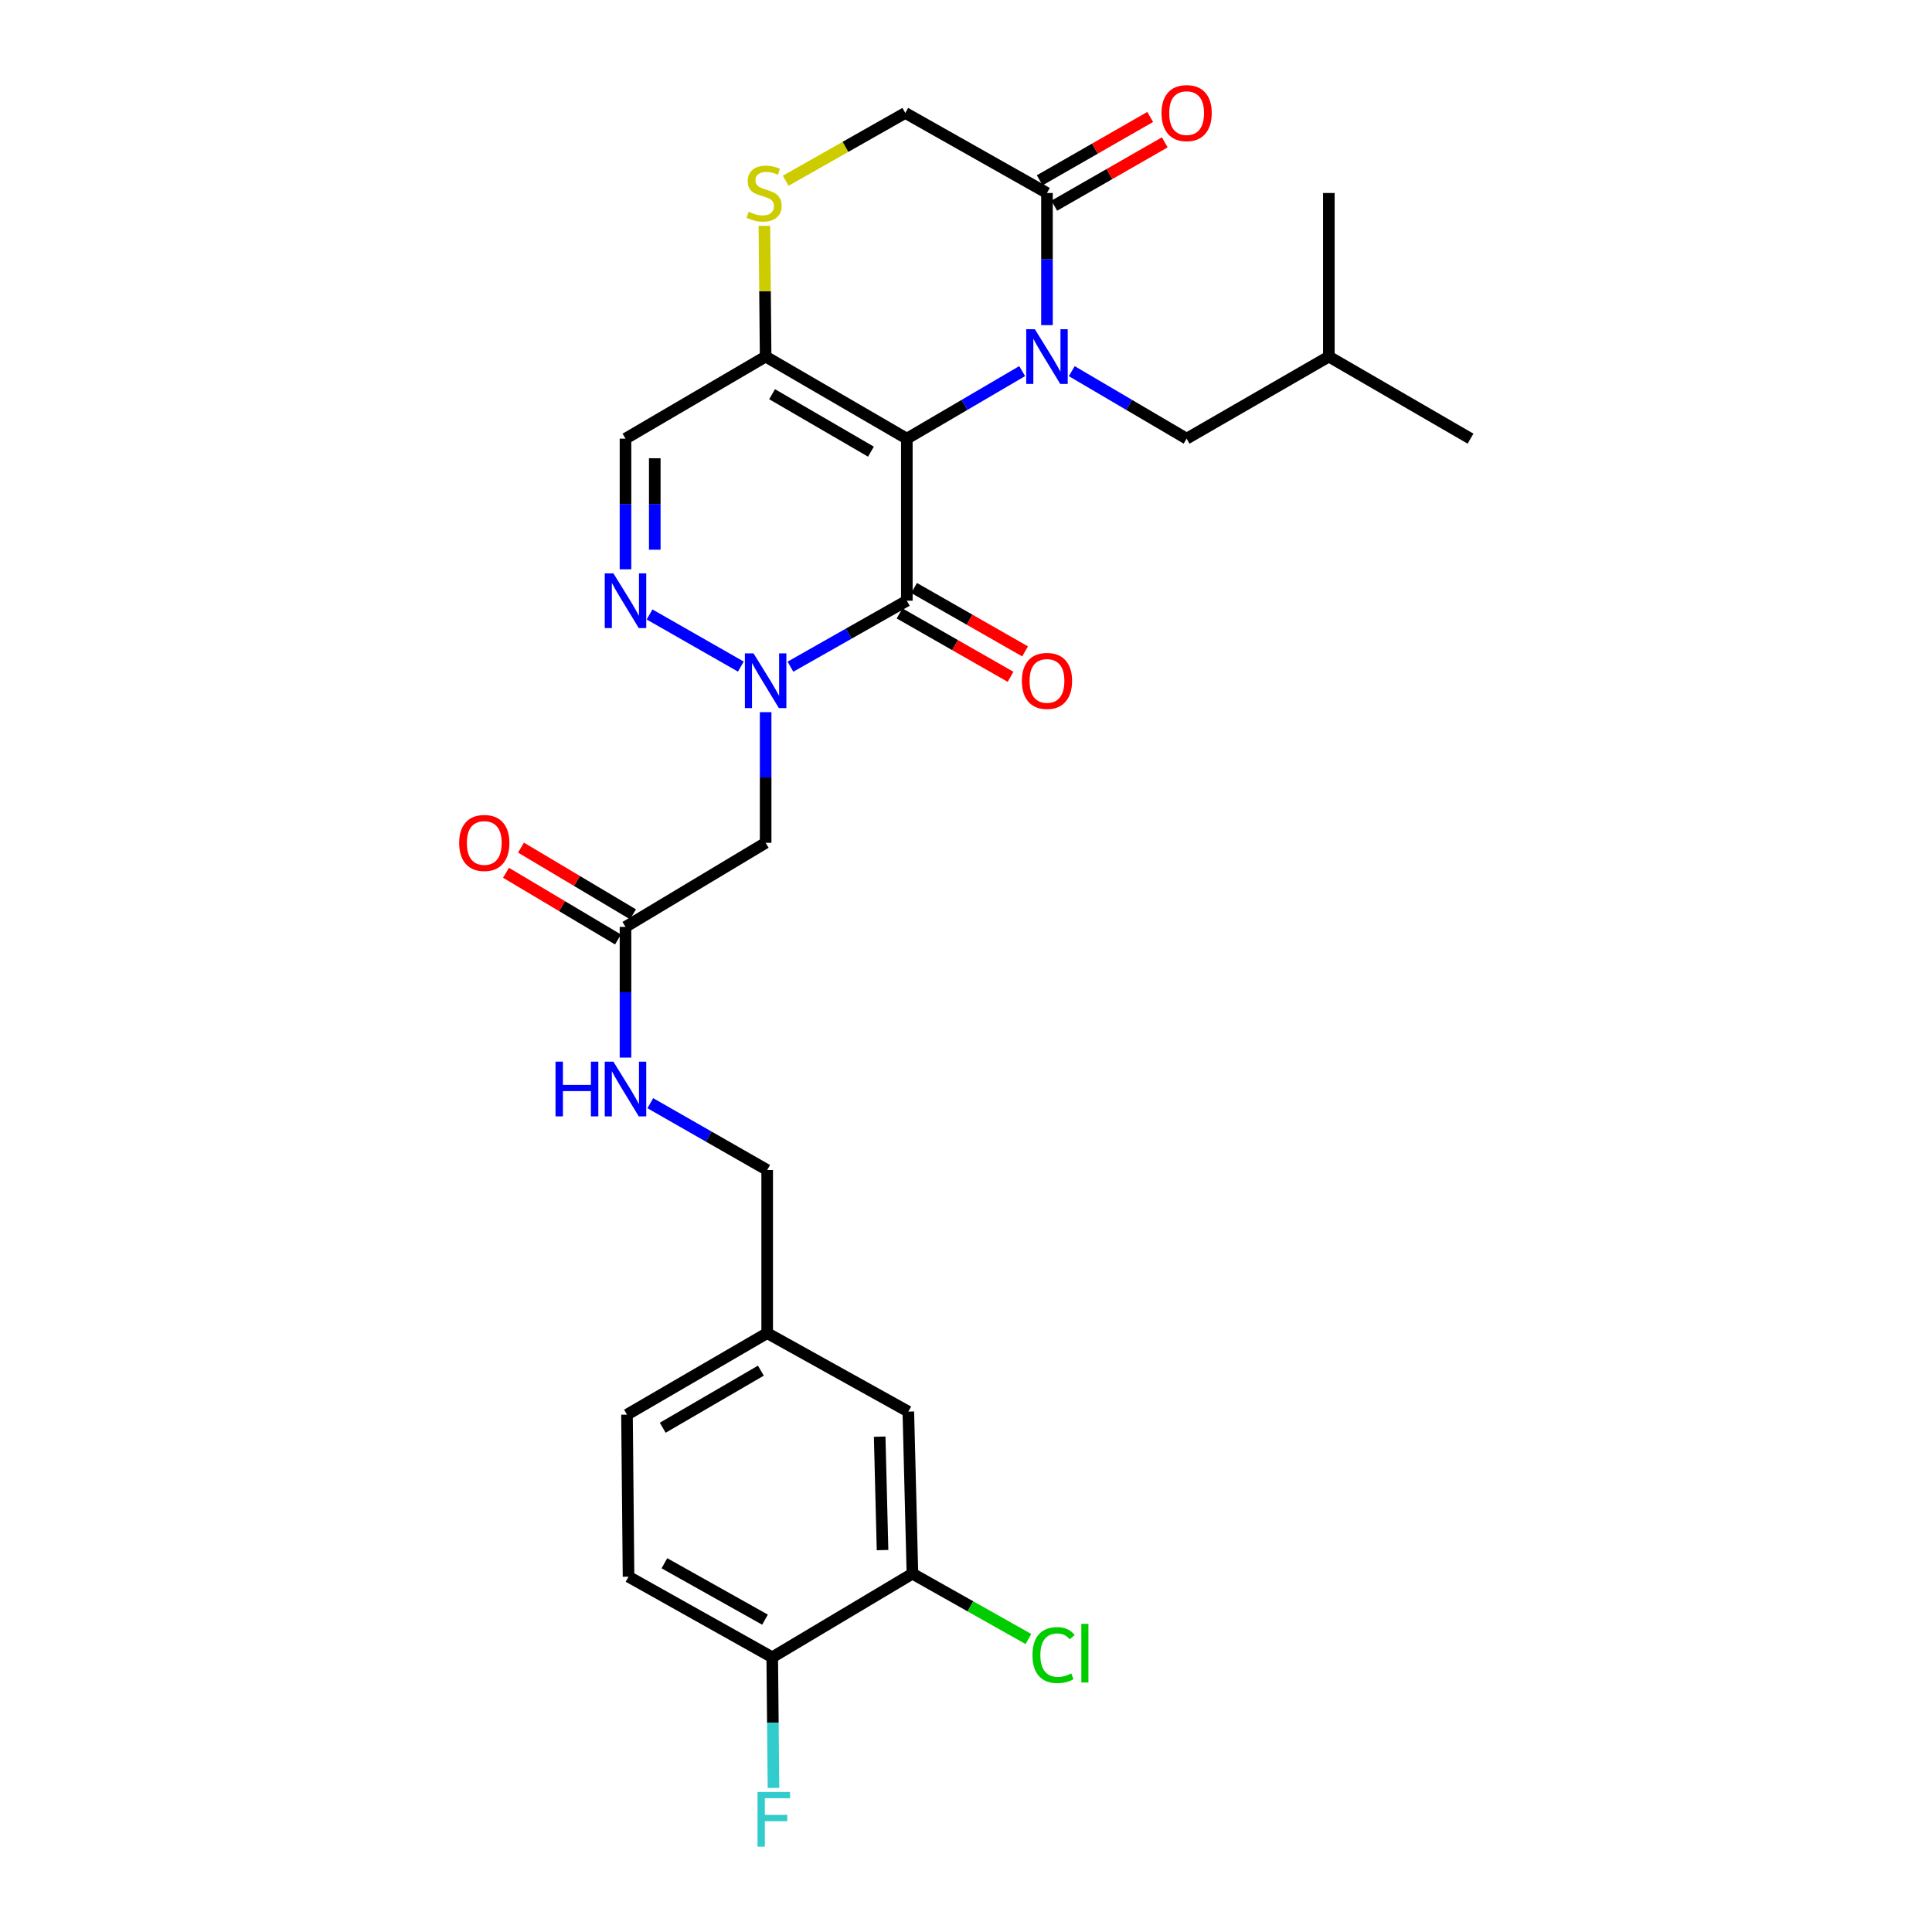 <?xml version='1.0' encoding='iso-8859-1'?>
<svg version='1.1' baseProfile='full'
              xmlns='http://www.w3.org/2000/svg'
                      xmlns:rdkit='http://www.rdkit.org/xml'
                      xmlns:xlink='http://www.w3.org/1999/xlink'
                  xml:space='preserve'
width='1000px' height='1000px' viewBox='0 0 1000 1000'>
<!-- END OF HEADER -->
<rect style='opacity:1.0;fill:#FFFFFF;stroke:none' width='1000' height='1000' x='0' y='0'> </rect>
<path class='bond-0' d='M 469.375,227.05 L 499.223,209.569' style='fill:none;fill-rule:evenodd;stroke:#000000;stroke-width:6px;stroke-linecap:butt;stroke-linejoin:miter;stroke-opacity:1' />
<path class='bond-0' d='M 499.223,209.569 L 529.07,192.089' style='fill:none;fill-rule:evenodd;stroke:#0000FF;stroke-width:6px;stroke-linecap:butt;stroke-linejoin:miter;stroke-opacity:1' />
<path class='bond-1' d='M 469.375,227.05 L 469.375,310.927' style='fill:none;fill-rule:evenodd;stroke:#000000;stroke-width:6px;stroke-linecap:butt;stroke-linejoin:miter;stroke-opacity:1' />
<path class='bond-3' d='M 469.375,227.05 L 396.291,184.568' style='fill:none;fill-rule:evenodd;stroke:#000000;stroke-width:6px;stroke-linecap:butt;stroke-linejoin:miter;stroke-opacity:1' />
<path class='bond-3' d='M 450.797,233.779 L 399.638,204.042' style='fill:none;fill-rule:evenodd;stroke:#000000;stroke-width:6px;stroke-linecap:butt;stroke-linejoin:miter;stroke-opacity:1' />
<path class='bond-5' d='M 541.912,168.291 L 541.912,134.091' style='fill:none;fill-rule:evenodd;stroke:#0000FF;stroke-width:6px;stroke-linecap:butt;stroke-linejoin:miter;stroke-opacity:1' />
<path class='bond-5' d='M 541.912,134.091 L 541.912,99.892' style='fill:none;fill-rule:evenodd;stroke:#000000;stroke-width:6px;stroke-linecap:butt;stroke-linejoin:miter;stroke-opacity:1' />
<path class='bond-10' d='M 554.748,192.112 L 584.472,209.581' style='fill:none;fill-rule:evenodd;stroke:#0000FF;stroke-width:6px;stroke-linecap:butt;stroke-linejoin:miter;stroke-opacity:1' />
<path class='bond-10' d='M 584.472,209.581 L 614.196,227.05' style='fill:none;fill-rule:evenodd;stroke:#000000;stroke-width:6px;stroke-linecap:butt;stroke-linejoin:miter;stroke-opacity:1' />
<path class='bond-2' d='M 469.375,310.927 L 439.253,328.002' style='fill:none;fill-rule:evenodd;stroke:#000000;stroke-width:6px;stroke-linecap:butt;stroke-linejoin:miter;stroke-opacity:1' />
<path class='bond-2' d='M 439.253,328.002 L 409.131,345.077' style='fill:none;fill-rule:evenodd;stroke:#0000FF;stroke-width:6px;stroke-linecap:butt;stroke-linejoin:miter;stroke-opacity:1' />
<path class='bond-13' d='M 465.617,317.506 L 494.341,333.912' style='fill:none;fill-rule:evenodd;stroke:#000000;stroke-width:6px;stroke-linecap:butt;stroke-linejoin:miter;stroke-opacity:1' />
<path class='bond-13' d='M 494.341,333.912 L 523.066,350.317' style='fill:none;fill-rule:evenodd;stroke:#FF0000;stroke-width:6px;stroke-linecap:butt;stroke-linejoin:miter;stroke-opacity:1' />
<path class='bond-13' d='M 473.133,304.347 L 501.857,320.753' style='fill:none;fill-rule:evenodd;stroke:#000000;stroke-width:6px;stroke-linecap:butt;stroke-linejoin:miter;stroke-opacity:1' />
<path class='bond-13' d='M 501.857,320.753 L 530.581,337.159' style='fill:none;fill-rule:evenodd;stroke:#FF0000;stroke-width:6px;stroke-linecap:butt;stroke-linejoin:miter;stroke-opacity:1' />
<path class='bond-6' d='M 396.291,368.613 L 396.291,402.423' style='fill:none;fill-rule:evenodd;stroke:#0000FF;stroke-width:6px;stroke-linecap:butt;stroke-linejoin:miter;stroke-opacity:1' />
<path class='bond-6' d='M 396.291,402.423 L 396.291,436.233' style='fill:none;fill-rule:evenodd;stroke:#000000;stroke-width:6px;stroke-linecap:butt;stroke-linejoin:miter;stroke-opacity:1' />
<path class='bond-29' d='M 383.463,345.029 L 336.213,318.043' style='fill:none;fill-rule:evenodd;stroke:#0000FF;stroke-width:6px;stroke-linecap:butt;stroke-linejoin:miter;stroke-opacity:1' />
<path class='bond-7' d='M 396.291,184.568 L 323.754,227.05' style='fill:none;fill-rule:evenodd;stroke:#000000;stroke-width:6px;stroke-linecap:butt;stroke-linejoin:miter;stroke-opacity:1' />
<path class='bond-8' d='M 396.291,184.568 L 395.972,150.728' style='fill:none;fill-rule:evenodd;stroke:#000000;stroke-width:6px;stroke-linecap:butt;stroke-linejoin:miter;stroke-opacity:1' />
<path class='bond-8' d='M 395.972,150.728 L 395.652,116.889' style='fill:none;fill-rule:evenodd;stroke:#CCCC00;stroke-width:6px;stroke-linecap:butt;stroke-linejoin:miter;stroke-opacity:1' />
<path class='bond-4' d='M 323.754,294.67 L 323.754,260.86' style='fill:none;fill-rule:evenodd;stroke:#0000FF;stroke-width:6px;stroke-linecap:butt;stroke-linejoin:miter;stroke-opacity:1' />
<path class='bond-4' d='M 323.754,260.86 L 323.754,227.05' style='fill:none;fill-rule:evenodd;stroke:#000000;stroke-width:6px;stroke-linecap:butt;stroke-linejoin:miter;stroke-opacity:1' />
<path class='bond-4' d='M 338.908,284.527 L 338.908,260.86' style='fill:none;fill-rule:evenodd;stroke:#0000FF;stroke-width:6px;stroke-linecap:butt;stroke-linejoin:miter;stroke-opacity:1' />
<path class='bond-4' d='M 338.908,260.86 L 338.908,237.193' style='fill:none;fill-rule:evenodd;stroke:#000000;stroke-width:6px;stroke-linecap:butt;stroke-linejoin:miter;stroke-opacity:1' />
<path class='bond-16' d='M 545.68,106.465 L 574.28,90.073' style='fill:none;fill-rule:evenodd;stroke:#000000;stroke-width:6px;stroke-linecap:butt;stroke-linejoin:miter;stroke-opacity:1' />
<path class='bond-16' d='M 574.28,90.073 L 602.881,73.681' style='fill:none;fill-rule:evenodd;stroke:#FF0000;stroke-width:6px;stroke-linecap:butt;stroke-linejoin:miter;stroke-opacity:1' />
<path class='bond-16' d='M 538.144,93.318 L 566.745,76.926' style='fill:none;fill-rule:evenodd;stroke:#000000;stroke-width:6px;stroke-linecap:butt;stroke-linejoin:miter;stroke-opacity:1' />
<path class='bond-16' d='M 566.745,76.926 L 595.345,60.533' style='fill:none;fill-rule:evenodd;stroke:#FF0000;stroke-width:6px;stroke-linecap:butt;stroke-linejoin:miter;stroke-opacity:1' />
<path class='bond-28' d='M 541.912,99.892 L 468.575,58.462' style='fill:none;fill-rule:evenodd;stroke:#000000;stroke-width:6px;stroke-linecap:butt;stroke-linejoin:miter;stroke-opacity:1' />
<path class='bond-9' d='M 396.291,436.233 L 323.754,479.758' style='fill:none;fill-rule:evenodd;stroke:#000000;stroke-width:6px;stroke-linecap:butt;stroke-linejoin:miter;stroke-opacity:1' />
<path class='bond-12' d='M 406.672,93.554 L 437.623,76.008' style='fill:none;fill-rule:evenodd;stroke:#CCCC00;stroke-width:6px;stroke-linecap:butt;stroke-linejoin:miter;stroke-opacity:1' />
<path class='bond-12' d='M 437.623,76.008 L 468.575,58.462' style='fill:none;fill-rule:evenodd;stroke:#000000;stroke-width:6px;stroke-linecap:butt;stroke-linejoin:miter;stroke-opacity:1' />
<path class='bond-15' d='M 323.754,479.758 L 323.754,513.584' style='fill:none;fill-rule:evenodd;stroke:#000000;stroke-width:6px;stroke-linecap:butt;stroke-linejoin:miter;stroke-opacity:1' />
<path class='bond-15' d='M 323.754,513.584 L 323.754,547.411' style='fill:none;fill-rule:evenodd;stroke:#0000FF;stroke-width:6px;stroke-linecap:butt;stroke-linejoin:miter;stroke-opacity:1' />
<path class='bond-18' d='M 327.631,473.248 L 298.648,455.989' style='fill:none;fill-rule:evenodd;stroke:#000000;stroke-width:6px;stroke-linecap:butt;stroke-linejoin:miter;stroke-opacity:1' />
<path class='bond-18' d='M 298.648,455.989 L 269.666,438.73' style='fill:none;fill-rule:evenodd;stroke:#FF0000;stroke-width:6px;stroke-linecap:butt;stroke-linejoin:miter;stroke-opacity:1' />
<path class='bond-18' d='M 319.878,486.268 L 290.895,469.009' style='fill:none;fill-rule:evenodd;stroke:#000000;stroke-width:6px;stroke-linecap:butt;stroke-linejoin:miter;stroke-opacity:1' />
<path class='bond-18' d='M 290.895,469.009 L 261.912,451.75' style='fill:none;fill-rule:evenodd;stroke:#FF0000;stroke-width:6px;stroke-linecap:butt;stroke-linejoin:miter;stroke-opacity:1' />
<path class='bond-25' d='M 614.196,227.05 L 687.81,184.568' style='fill:none;fill-rule:evenodd;stroke:#000000;stroke-width:6px;stroke-linecap:butt;stroke-linejoin:miter;stroke-opacity:1' />
<path class='bond-11' d='M 472.271,814.525 L 470.15,730.648' style='fill:none;fill-rule:evenodd;stroke:#000000;stroke-width:6px;stroke-linecap:butt;stroke-linejoin:miter;stroke-opacity:1' />
<path class='bond-11' d='M 456.804,802.326 L 455.319,743.613' style='fill:none;fill-rule:evenodd;stroke:#000000;stroke-width:6px;stroke-linecap:butt;stroke-linejoin:miter;stroke-opacity:1' />
<path class='bond-21' d='M 472.271,814.525 L 502.292,831.438' style='fill:none;fill-rule:evenodd;stroke:#000000;stroke-width:6px;stroke-linecap:butt;stroke-linejoin:miter;stroke-opacity:1' />
<path class='bond-21' d='M 502.292,831.438 L 532.313,848.351' style='fill:none;fill-rule:evenodd;stroke:#00CC00;stroke-width:6px;stroke-linecap:butt;stroke-linejoin:miter;stroke-opacity:1' />
<path class='bond-30' d='M 472.271,814.525 L 399.709,857.806' style='fill:none;fill-rule:evenodd;stroke:#000000;stroke-width:6px;stroke-linecap:butt;stroke-linejoin:miter;stroke-opacity:1' />
<path class='bond-14' d='M 399.709,857.806 L 325.329,816.099' style='fill:none;fill-rule:evenodd;stroke:#000000;stroke-width:6px;stroke-linecap:butt;stroke-linejoin:miter;stroke-opacity:1' />
<path class='bond-14' d='M 395.964,838.332 L 343.897,809.137' style='fill:none;fill-rule:evenodd;stroke:#000000;stroke-width:6px;stroke-linecap:butt;stroke-linejoin:miter;stroke-opacity:1' />
<path class='bond-23' d='M 399.709,857.806 L 400.032,891.616' style='fill:none;fill-rule:evenodd;stroke:#000000;stroke-width:6px;stroke-linecap:butt;stroke-linejoin:miter;stroke-opacity:1' />
<path class='bond-23' d='M 400.032,891.616 L 400.354,925.426' style='fill:none;fill-rule:evenodd;stroke:#33CCCC;stroke-width:6px;stroke-linecap:butt;stroke-linejoin:miter;stroke-opacity:1' />
<path class='bond-22' d='M 336.606,571.016 L 366.849,588.305' style='fill:none;fill-rule:evenodd;stroke:#0000FF;stroke-width:6px;stroke-linecap:butt;stroke-linejoin:miter;stroke-opacity:1' />
<path class='bond-22' d='M 366.849,588.305 L 397.091,605.594' style='fill:none;fill-rule:evenodd;stroke:#000000;stroke-width:6px;stroke-linecap:butt;stroke-linejoin:miter;stroke-opacity:1' />
<path class='bond-17' d='M 470.15,730.648 L 397.091,690.019' style='fill:none;fill-rule:evenodd;stroke:#000000;stroke-width:6px;stroke-linecap:butt;stroke-linejoin:miter;stroke-opacity:1' />
<path class='bond-19' d='M 325.329,816.099 L 324.529,732.222' style='fill:none;fill-rule:evenodd;stroke:#000000;stroke-width:6px;stroke-linecap:butt;stroke-linejoin:miter;stroke-opacity:1' />
<path class='bond-20' d='M 397.091,690.019 L 397.091,605.594' style='fill:none;fill-rule:evenodd;stroke:#000000;stroke-width:6px;stroke-linecap:butt;stroke-linejoin:miter;stroke-opacity:1' />
<path class='bond-24' d='M 397.091,690.019 L 324.529,732.222' style='fill:none;fill-rule:evenodd;stroke:#000000;stroke-width:6px;stroke-linecap:butt;stroke-linejoin:miter;stroke-opacity:1' />
<path class='bond-24' d='M 393.826,709.448 L 343.032,738.991' style='fill:none;fill-rule:evenodd;stroke:#000000;stroke-width:6px;stroke-linecap:butt;stroke-linejoin:miter;stroke-opacity:1' />
<path class='bond-26' d='M 687.81,184.568 L 761.147,227.05' style='fill:none;fill-rule:evenodd;stroke:#000000;stroke-width:6px;stroke-linecap:butt;stroke-linejoin:miter;stroke-opacity:1' />
<path class='bond-27' d='M 687.81,184.568 L 687.81,99.892' style='fill:none;fill-rule:evenodd;stroke:#000000;stroke-width:6px;stroke-linecap:butt;stroke-linejoin:miter;stroke-opacity:1' />
<path  class='atom-1' d='M 535.652 170.408
L 544.932 185.408
Q 545.852 186.888, 547.332 189.568
Q 548.812 192.248, 548.892 192.408
L 548.892 170.408
L 552.652 170.408
L 552.652 198.728
L 548.772 198.728
L 538.812 182.328
Q 537.652 180.408, 536.412 178.208
Q 535.212 176.008, 534.852 175.328
L 534.852 198.728
L 531.172 198.728
L 531.172 170.408
L 535.652 170.408
' fill='#0000FF'/>
<path  class='atom-3' d='M 390.031 338.196
L 399.311 353.196
Q 400.231 354.676, 401.711 357.356
Q 403.191 360.036, 403.271 360.196
L 403.271 338.196
L 407.031 338.196
L 407.031 366.516
L 403.151 366.516
L 393.191 350.116
Q 392.031 348.196, 390.791 345.996
Q 389.591 343.796, 389.231 343.116
L 389.231 366.516
L 385.551 366.516
L 385.551 338.196
L 390.031 338.196
' fill='#0000FF'/>
<path  class='atom-5' d='M 317.494 296.767
L 326.774 311.767
Q 327.694 313.247, 329.174 315.927
Q 330.654 318.607, 330.734 318.767
L 330.734 296.767
L 334.494 296.767
L 334.494 325.087
L 330.614 325.087
L 320.654 308.687
Q 319.494 306.767, 318.254 304.567
Q 317.054 302.367, 316.694 301.687
L 316.694 325.087
L 313.014 325.087
L 313.014 296.767
L 317.494 296.767
' fill='#0000FF'/>
<path  class='atom-9' d='M 387.491 109.612
Q 387.811 109.732, 389.131 110.292
Q 390.451 110.852, 391.891 111.212
Q 393.371 111.532, 394.811 111.532
Q 397.491 111.532, 399.051 110.252
Q 400.611 108.932, 400.611 106.652
Q 400.611 105.092, 399.811 104.132
Q 399.051 103.172, 397.851 102.652
Q 396.651 102.132, 394.651 101.532
Q 392.131 100.772, 390.611 100.052
Q 389.131 99.332, 388.051 97.812
Q 387.011 96.292, 387.011 93.732
Q 387.011 90.172, 389.411 87.972
Q 391.851 85.772, 396.651 85.772
Q 399.931 85.772, 403.651 87.332
L 402.731 90.412
Q 399.331 89.012, 396.771 89.012
Q 394.011 89.012, 392.491 90.172
Q 390.971 91.292, 391.011 93.252
Q 391.011 94.772, 391.771 95.692
Q 392.571 96.612, 393.691 97.132
Q 394.851 97.652, 396.771 98.252
Q 399.331 99.052, 400.851 99.852
Q 402.371 100.652, 403.451 102.292
Q 404.571 103.892, 404.571 106.652
Q 404.571 110.572, 401.931 112.692
Q 399.331 114.772, 394.971 114.772
Q 392.451 114.772, 390.531 114.212
Q 388.651 113.692, 386.411 112.772
L 387.491 109.612
' fill='#CCCC00'/>
<path  class='atom-14' d='M 528.912 352.436
Q 528.912 345.636, 532.272 341.836
Q 535.632 338.036, 541.912 338.036
Q 548.192 338.036, 551.552 341.836
Q 554.912 345.636, 554.912 352.436
Q 554.912 359.316, 551.512 363.236
Q 548.112 367.116, 541.912 367.116
Q 535.672 367.116, 532.272 363.236
Q 528.912 359.356, 528.912 352.436
M 541.912 363.916
Q 546.232 363.916, 548.552 361.036
Q 550.912 358.116, 550.912 352.436
Q 550.912 346.876, 548.552 344.076
Q 546.232 341.236, 541.912 341.236
Q 537.592 341.236, 535.232 344.036
Q 532.912 346.836, 532.912 352.436
Q 532.912 358.156, 535.232 361.036
Q 537.592 363.916, 541.912 363.916
' fill='#FF0000'/>
<path  class='atom-16' d='M 287.534 549.509
L 291.374 549.509
L 291.374 561.549
L 305.854 561.549
L 305.854 549.509
L 309.694 549.509
L 309.694 577.829
L 305.854 577.829
L 305.854 564.749
L 291.374 564.749
L 291.374 577.829
L 287.534 577.829
L 287.534 549.509
' fill='#0000FF'/>
<path  class='atom-16' d='M 317.494 549.509
L 326.774 564.509
Q 327.694 565.989, 329.174 568.669
Q 330.654 571.349, 330.734 571.509
L 330.734 549.509
L 334.494 549.509
L 334.494 577.829
L 330.614 577.829
L 320.654 561.429
Q 319.494 559.509, 318.254 557.309
Q 317.054 555.109, 316.694 554.429
L 316.694 577.829
L 313.014 577.829
L 313.014 549.509
L 317.494 549.509
' fill='#0000FF'/>
<path  class='atom-17' d='M 601.196 58.542
Q 601.196 51.742, 604.556 47.943
Q 607.916 44.142, 614.196 44.142
Q 620.476 44.142, 623.836 47.943
Q 627.196 51.742, 627.196 58.542
Q 627.196 65.422, 623.796 69.343
Q 620.396 73.222, 614.196 73.222
Q 607.956 73.222, 604.556 69.343
Q 601.196 65.463, 601.196 58.542
M 614.196 70.022
Q 618.516 70.022, 620.836 67.142
Q 623.196 64.222, 623.196 58.542
Q 623.196 52.983, 620.836 50.182
Q 618.516 47.343, 614.196 47.343
Q 609.876 47.343, 607.516 50.142
Q 605.196 52.943, 605.196 58.542
Q 605.196 64.263, 607.516 67.142
Q 609.876 70.022, 614.196 70.022
' fill='#FF0000'/>
<path  class='atom-19' d='M 237.662 436.313
Q 237.662 429.513, 241.022 425.713
Q 244.382 421.913, 250.662 421.913
Q 256.942 421.913, 260.302 425.713
Q 263.662 429.513, 263.662 436.313
Q 263.662 443.193, 260.262 447.113
Q 256.862 450.993, 250.662 450.993
Q 244.422 450.993, 241.022 447.113
Q 237.662 443.233, 237.662 436.313
M 250.662 447.793
Q 254.982 447.793, 257.302 444.913
Q 259.662 441.993, 259.662 436.313
Q 259.662 430.753, 257.302 427.953
Q 254.982 425.113, 250.662 425.113
Q 246.342 425.113, 243.982 427.913
Q 241.662 430.713, 241.662 436.313
Q 241.662 442.033, 243.982 444.913
Q 246.342 447.793, 250.662 447.793
' fill='#FF0000'/>
<path  class='atom-22' d='M 534.41 856.664
Q 534.41 849.624, 537.69 845.944
Q 541.01 842.224, 547.29 842.224
Q 553.13 842.224, 556.25 846.344
L 553.61 848.504
Q 551.33 845.504, 547.29 845.504
Q 543.01 845.504, 540.73 848.384
Q 538.49 851.224, 538.49 856.664
Q 538.49 862.264, 540.81 865.144
Q 543.17 868.024, 547.73 868.024
Q 550.85 868.024, 554.49 866.144
L 555.61 869.144
Q 554.13 870.104, 551.89 870.664
Q 549.65 871.224, 547.17 871.224
Q 541.01 871.224, 537.69 867.464
Q 534.41 863.704, 534.41 856.664
' fill='#00CC00'/>
<path  class='atom-22' d='M 559.69 840.504
L 563.37 840.504
L 563.37 870.864
L 559.69 870.864
L 559.69 840.504
' fill='#00CC00'/>
<path  class='atom-24' d='M 392.089 927.523
L 408.929 927.523
L 408.929 930.763
L 395.889 930.763
L 395.889 939.363
L 407.489 939.363
L 407.489 942.643
L 395.889 942.643
L 395.889 955.843
L 392.089 955.843
L 392.089 927.523
' fill='#33CCCC'/>
</svg>
